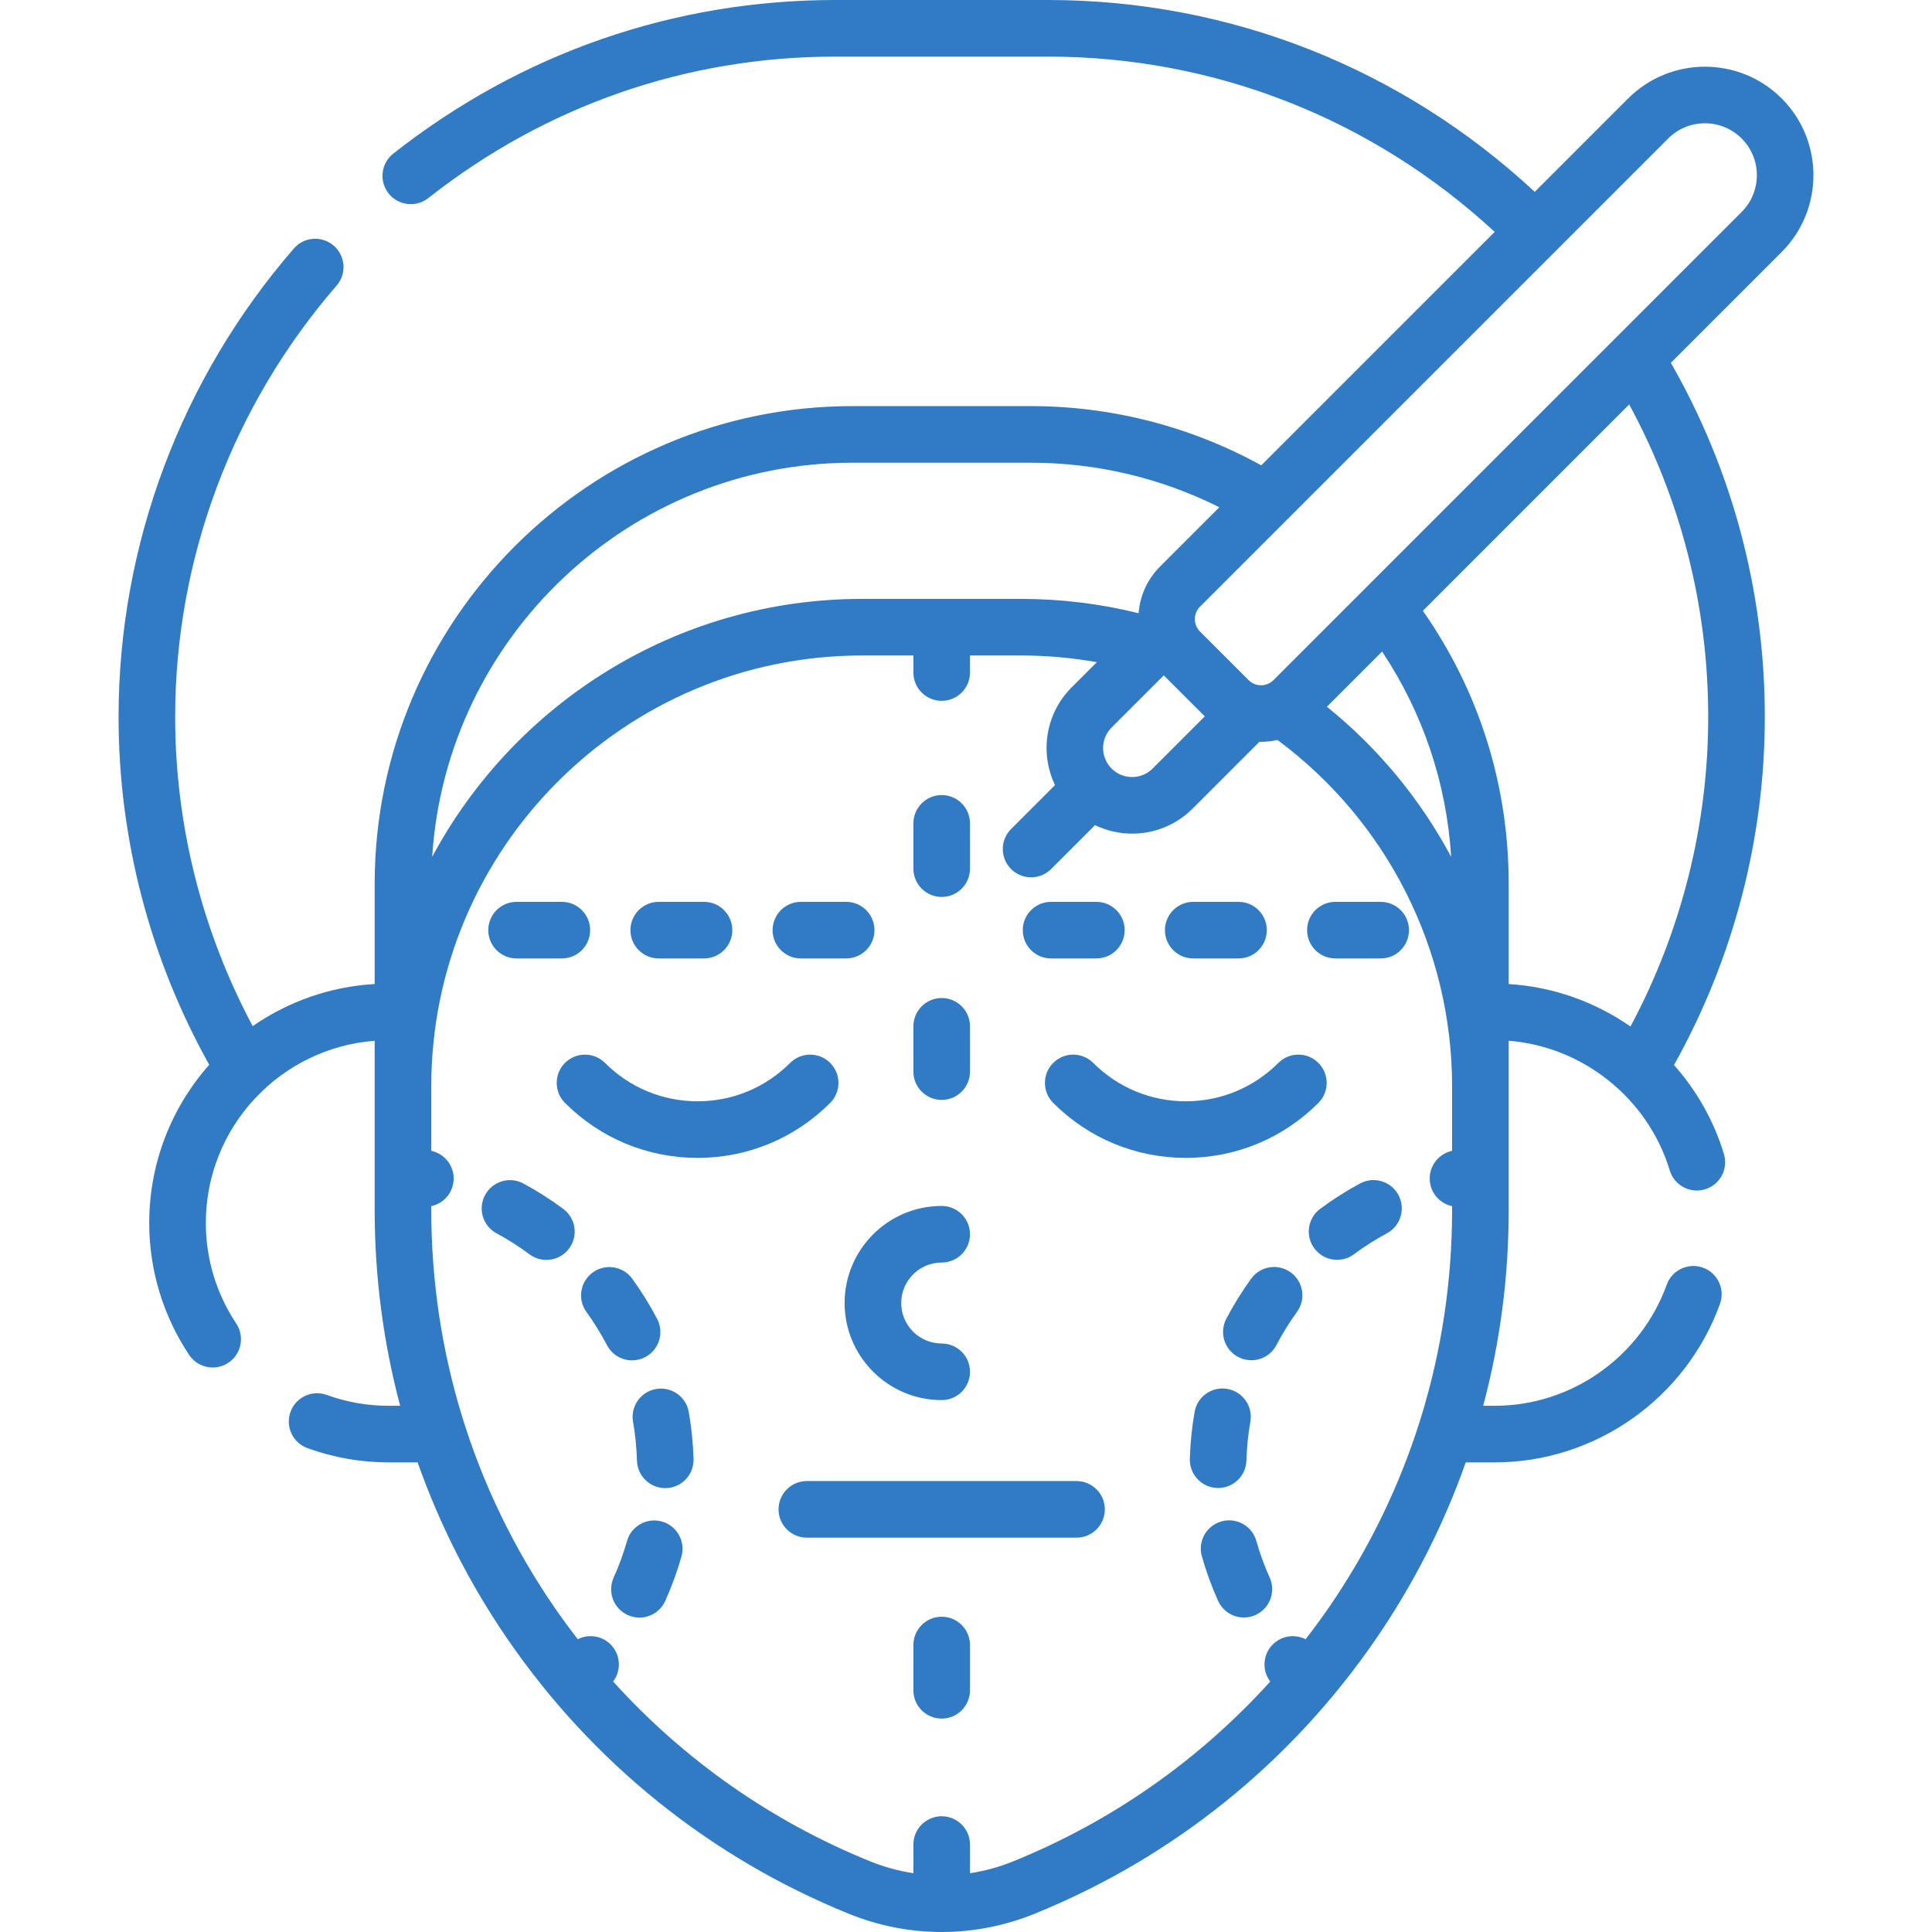 <svg width="512" height="512" viewBox="0 0 512 512" fill="none" xmlns="http://www.w3.org/2000/svg">
<path d="M136.895 254H148.895C153.037 254 156.395 250.643 156.395 246.5C156.395 242.357 153.037 239 148.895 239H136.895C132.753 239 129.395 242.357 129.395 246.5C129.395 250.643 132.753 254 136.895 254Z" fill="#307BC4"/>
<path d="M174.57 254H186.57C190.712 254 194.07 250.643 194.07 246.5C194.07 242.357 190.712 239 186.57 239H174.57C170.428 239 167.07 242.357 167.07 246.5C167.07 250.643 170.428 254 174.57 254Z" fill="#307BC4"/>
<path d="M212.244 254H224.244C228.386 254 231.744 250.643 231.744 246.5C231.744 242.357 228.386 239 224.244 239H212.244C208.102 239 204.744 242.357 204.744 246.5C204.744 250.643 208.102 254 212.244 254Z" fill="#307BC4"/>
<path d="M278.546 254H290.546C294.689 254 298.046 250.643 298.046 246.5C298.046 242.357 294.689 239 290.546 239H278.546C274.403 239 271.046 242.357 271.046 246.5C271.046 250.643 274.403 254 278.546 254Z" fill="#307BC4"/>
<path d="M316.22 254H328.22C332.363 254 335.72 250.643 335.72 246.5C335.72 242.357 332.363 239 328.22 239H316.22C312.077 239 308.72 242.357 308.72 246.5C308.72 250.643 312.077 254 316.22 254Z" fill="#307BC4"/>
<path d="M365.895 239H353.895C349.752 239 346.395 242.357 346.395 246.5C346.395 250.643 349.752 254 353.895 254H365.895C370.038 254 373.395 250.643 373.395 246.5C373.395 242.357 370.037 239 365.895 239Z" fill="#307BC4"/>
<path d="M249.558 237.701C253.7 237.701 257.058 234.344 257.058 230.201V218.201C257.058 214.058 253.7 210.701 249.558 210.701C245.416 210.701 242.058 214.058 242.058 218.201V230.201C242.058 234.344 245.416 237.701 249.558 237.701Z" fill="#307BC4"/>
<path d="M472.167 26.091C460.951 14.875 442.702 14.875 431.485 26.09L406.727 50.848C371.405 18.01 325.868 0 277.696 0H221.42C178.563 0 138.036 14.078 104.221 40.712C100.967 43.274 100.407 47.99 102.97 51.244C105.534 54.498 110.25 55.058 113.503 52.495C144.646 27.966 181.963 15 221.42 15H277.697C321.863 15 363.634 31.452 396.115 61.461L334.253 123.323C315.61 113.046 294.626 107.623 273.182 107.623H225.933C156.103 107.623 99.293 164.434 99.293 234.263V260.778C87.332 261.469 76.258 265.501 66.967 271.934C53.517 246.746 46.422 218.606 46.422 189.997C46.422 148.118 61.615 107.521 89.201 75.685C91.914 72.555 91.575 67.818 88.445 65.106C85.313 62.392 80.577 62.731 77.865 65.863C47.915 100.425 31.422 144.511 31.422 189.998C31.422 222.275 39.717 254.012 55.446 282.165C45.56 293.353 39.545 308.037 39.545 324.107C39.545 336.558 43.198 348.641 50.11 359.049C51.554 361.224 53.936 362.402 56.365 362.402C57.79 362.402 59.231 361.997 60.507 361.149C63.958 358.858 64.898 354.203 62.606 350.753C57.333 342.811 54.545 333.597 54.545 324.107C54.545 298.64 74.303 277.715 99.293 275.819V320.647C99.293 338.35 101.583 355.766 106.049 372.55H102.988C97.377 372.55 91.861 371.581 86.594 369.67C82.699 368.256 78.398 370.268 76.985 374.161C75.572 378.054 77.583 382.356 81.477 383.769C88.389 386.278 95.626 387.549 102.988 387.549H110.677C116.483 404.023 124.463 419.753 134.508 434.383C157.001 467.144 188.291 492.319 224.995 507.188C232.915 510.397 241.235 512 249.557 512C257.877 512 266.201 510.396 274.119 507.188C310.822 492.319 342.112 467.144 364.605 434.383C374.65 419.753 382.629 404.023 388.436 387.549H396.125C422.738 387.549 446.724 370.671 455.811 345.551C457.22 341.656 455.205 337.357 451.309 335.947C447.42 334.541 443.115 336.553 441.705 340.448C434.76 359.648 416.442 372.549 396.125 372.549H393.065C397.531 355.764 399.822 338.349 399.822 320.646V275.812C419.469 277.353 436.71 291.046 442.504 310.175C443.485 313.415 446.46 315.503 449.679 315.503C450.399 315.503 451.131 315.399 451.856 315.179C455.821 313.979 458.061 309.791 456.86 305.827C454.166 296.933 449.574 288.943 443.626 282.24C459.382 254.068 467.694 222.304 467.694 189.998C467.694 156.608 459.034 124.486 442.79 96.15L472.168 66.772C483.381 55.556 483.381 37.306 472.167 26.091ZM225.933 122.623H273.182C290.62 122.623 307.706 126.692 323.145 134.431L307.403 150.173C303.968 153.608 302.088 158.008 301.736 162.509C291.591 160 281.163 158.713 270.645 158.713H228.473C179.216 158.713 136.316 186.429 114.532 227.081C118.246 168.857 166.788 122.623 225.933 122.623ZM308.41 178.973L319.284 189.847L305.456 203.675C302.458 206.674 297.58 206.676 294.582 203.675C291.584 200.678 291.584 195.799 294.581 192.801L308.41 178.973ZM352.241 425.893C350.241 428.806 348.143 431.633 345.995 434.414C343.322 433.059 339.982 433.386 337.611 435.5C334.67 438.122 334.288 442.536 336.63 445.621C317.836 466.398 294.658 482.684 268.487 493.285C264.769 494.792 260.935 495.833 257.057 496.422V488.825C257.057 484.682 253.699 481.325 249.557 481.325C245.415 481.325 242.057 484.682 242.057 488.825V496.422C238.179 495.833 234.345 494.792 230.627 493.285C204.457 482.684 181.278 466.398 162.484 445.62C164.826 442.534 164.443 438.12 161.501 435.497C159.128 433.383 155.79 433.057 153.118 434.412C150.971 431.631 148.873 428.805 146.873 425.892C125.558 394.848 114.291 358.454 114.291 320.645V319.646C117.156 319.033 119.518 316.768 120.096 313.709C120.854 309.697 118.262 305.835 114.291 304.989V287.909V287.891C114.291 224.933 165.511 173.712 228.469 173.712H242.055V178.23C242.055 182.373 245.413 185.73 249.555 185.73C253.697 185.73 257.055 182.373 257.055 178.23V173.712H270.641C277.385 173.712 284.086 174.316 290.679 175.486L283.972 182.193C276.987 189.179 275.542 199.616 279.588 208.057L267.95 219.695C265.021 222.625 265.021 227.373 267.95 230.302C269.415 231.766 271.335 232.498 273.254 232.498C275.173 232.498 277.093 231.766 278.558 230.302L290.189 218.671C293.219 220.131 296.553 220.925 300.016 220.925C306.078 220.925 311.775 218.566 316.061 214.279L333.762 196.577C333.903 196.58 334.044 196.597 334.185 196.597C335.645 196.597 337.102 196.416 338.533 196.094C367.585 217.615 384.82 251.648 384.82 287.889V287.907V304.986C380.849 305.833 378.257 309.695 379.014 313.707C379.593 316.767 381.954 319.031 384.82 319.644V320.643C384.822 358.455 373.556 394.849 352.241 425.893ZM351.645 187.293L366.269 172.669C377.099 188.95 383.348 207.502 384.576 227.083C376.465 211.903 365.33 198.324 351.645 187.293ZM452.693 189.997C452.693 218.641 445.581 246.815 432.099 272.027C422.699 265.516 411.572 261.488 399.823 260.786V234.263C399.823 208.033 391.968 183.148 377.074 161.865L431.754 107.184C445.419 132.389 452.693 160.661 452.693 189.997ZM461.56 56.164L337.478 180.247C335.664 182.061 332.711 182.061 330.899 180.247L318.01 167.359C316.197 165.545 316.196 162.593 318.01 160.78L442.093 36.697C444.776 34.013 448.301 32.672 451.826 32.672C455.35 32.672 458.876 34.014 461.559 36.697C466.926 42.064 466.926 50.798 461.56 56.164Z" fill="#307BC4"/>
<path d="M285.292 392.496H213.824C209.682 392.496 206.324 395.853 206.324 399.996C206.324 404.139 209.682 407.496 213.824 407.496H285.292C289.435 407.496 292.792 404.139 292.792 399.996C292.792 395.853 289.435 392.496 285.292 392.496Z" fill="#307BC4"/>
<path d="M249.558 334.587C253.7 334.587 257.058 331.23 257.058 327.087C257.058 322.944 253.7 319.587 249.558 319.587C235.372 319.587 223.83 331.128 223.83 345.315C223.83 359.502 235.372 371.043 249.558 371.043C253.7 371.043 257.058 367.686 257.058 363.543C257.058 359.4 253.7 356.043 249.558 356.043C243.643 356.043 238.83 351.231 238.83 345.315C238.83 339.399 243.643 334.587 249.558 334.587Z" fill="#307BC4"/>
<path d="M220.003 281.683C217.074 278.755 212.325 278.755 209.397 281.683C202.838 288.243 194.127 291.854 184.867 291.854C175.607 291.854 166.896 288.243 160.337 281.683C157.408 278.755 152.659 278.755 149.731 281.683C146.802 284.613 146.802 289.361 149.731 292.289C159.123 301.682 171.601 306.853 184.867 306.853C198.133 306.853 210.612 301.681 220.003 292.289C222.932 289.36 222.932 284.612 220.003 281.683Z" fill="#307BC4"/>
<path d="M349.386 281.683C346.456 278.755 341.708 278.755 338.779 281.683C332.22 288.243 323.508 291.854 314.25 291.854C304.99 291.854 296.279 288.243 289.721 281.684C286.792 278.754 282.043 278.755 279.115 281.683C276.185 284.612 276.185 289.361 279.114 292.289C288.506 301.682 300.984 306.853 314.251 306.853C327.517 306.853 339.995 301.681 349.388 292.29C352.315 289.36 352.315 284.612 349.386 281.683Z" fill="#307BC4"/>
<path d="M167.513 360.512C168.682 360.512 169.868 360.238 170.976 359.659C174.648 357.742 176.072 353.212 174.155 349.54C172.229 345.849 170.009 342.264 167.56 338.885C165.128 335.531 160.438 334.784 157.085 337.217C153.731 339.649 152.984 344.338 155.416 347.692C157.437 350.479 159.268 353.436 160.857 356.48C162.196 359.044 164.808 360.512 167.513 360.512Z" fill="#307BC4"/>
<path d="M149.278 320.375C145.935 317.886 142.379 315.622 138.71 313.647C135.063 311.681 130.514 313.048 128.551 316.696C126.588 320.342 127.953 324.891 131.6 326.854C134.628 328.484 137.562 330.352 140.321 332.406C141.666 333.408 143.237 333.89 144.794 333.89C147.083 333.89 149.344 332.846 150.816 330.869C153.289 327.547 152.601 322.848 149.278 320.375Z" fill="#307BC4"/>
<path d="M173.848 368.106C169.768 368.823 167.042 372.711 167.76 376.792C168.353 380.166 168.703 383.627 168.801 387.079C168.916 391.147 172.25 394.367 176.294 394.367C176.365 394.367 176.438 394.366 176.51 394.364C180.651 394.247 183.912 390.796 183.795 386.655C183.677 382.476 183.253 378.285 182.533 374.194C181.816 370.115 177.927 367.389 173.848 368.106Z" fill="#307BC4"/>
<path d="M175.425 403.222C171.44 402.094 167.293 404.407 166.164 408.393C165.228 411.695 164.037 414.958 162.622 418.094C160.918 421.869 162.599 426.312 166.374 428.015C167.375 428.466 168.422 428.68 169.454 428.68C172.312 428.68 175.043 427.036 176.295 424.262C178.012 420.455 179.459 416.492 180.595 412.483C181.725 408.497 179.41 404.351 175.425 403.222Z" fill="#307BC4"/>
<path d="M360.438 313.629C356.768 315.602 353.209 317.865 349.863 320.356C346.54 322.829 345.851 327.527 348.324 330.85C349.796 332.828 352.056 333.872 354.346 333.872C355.903 333.872 357.473 333.39 358.818 332.389C361.578 330.335 364.512 328.469 367.54 326.842C371.188 324.881 372.557 320.333 370.596 316.685C368.633 313.036 364.087 311.665 360.438 313.629Z" fill="#307BC4"/>
<path d="M322.822 394.334C326.865 394.334 330.199 391.115 330.315 387.048C330.414 383.598 330.765 380.138 331.359 376.764C332.079 372.685 329.354 368.795 325.275 368.076C321.202 367.355 317.306 370.081 316.587 374.16C315.865 378.251 315.44 382.442 315.32 386.62C315.202 390.761 318.463 394.213 322.603 394.331C322.678 394.333 322.75 394.334 322.822 394.334Z" fill="#307BC4"/>
<path d="M332.943 408.365C331.815 404.38 327.672 402.059 323.684 403.19C319.699 404.318 317.381 408.462 318.509 412.449C319.645 416.462 321.089 420.426 322.804 424.231C324.055 427.007 326.786 428.652 329.646 428.652C330.676 428.652 331.723 428.438 332.723 427.988C336.499 426.287 338.181 421.845 336.48 418.069C335.068 414.936 333.878 411.67 332.943 408.365Z" fill="#307BC4"/>
<path d="M342.05 337.193C338.696 334.759 334.007 335.505 331.575 338.857C329.126 342.231 326.905 345.814 324.975 349.506C323.057 353.177 324.478 357.708 328.149 359.627C329.258 360.206 330.446 360.481 331.617 360.481C334.32 360.481 336.931 359.014 338.27 356.453C339.861 353.407 341.693 350.451 343.713 347.667C346.148 344.315 345.402 339.626 342.05 337.193Z" fill="#307BC4"/>
<path d="M249.558 291.486C253.7 291.486 257.058 288.129 257.058 283.986V271.986C257.058 267.843 253.7 264.486 249.558 264.486C245.416 264.486 242.058 267.843 242.058 271.986V283.986C242.058 288.129 245.416 291.486 249.558 291.486Z" fill="#307BC4"/>
<path d="M249.558 428.447C245.416 428.447 242.058 431.804 242.058 435.947V447.947C242.058 452.09 245.416 455.447 249.558 455.447C253.7 455.447 257.058 452.09 257.058 447.947V435.947C257.058 431.805 253.7 428.447 249.558 428.447Z" fill="#307BC4"/>
</svg>
